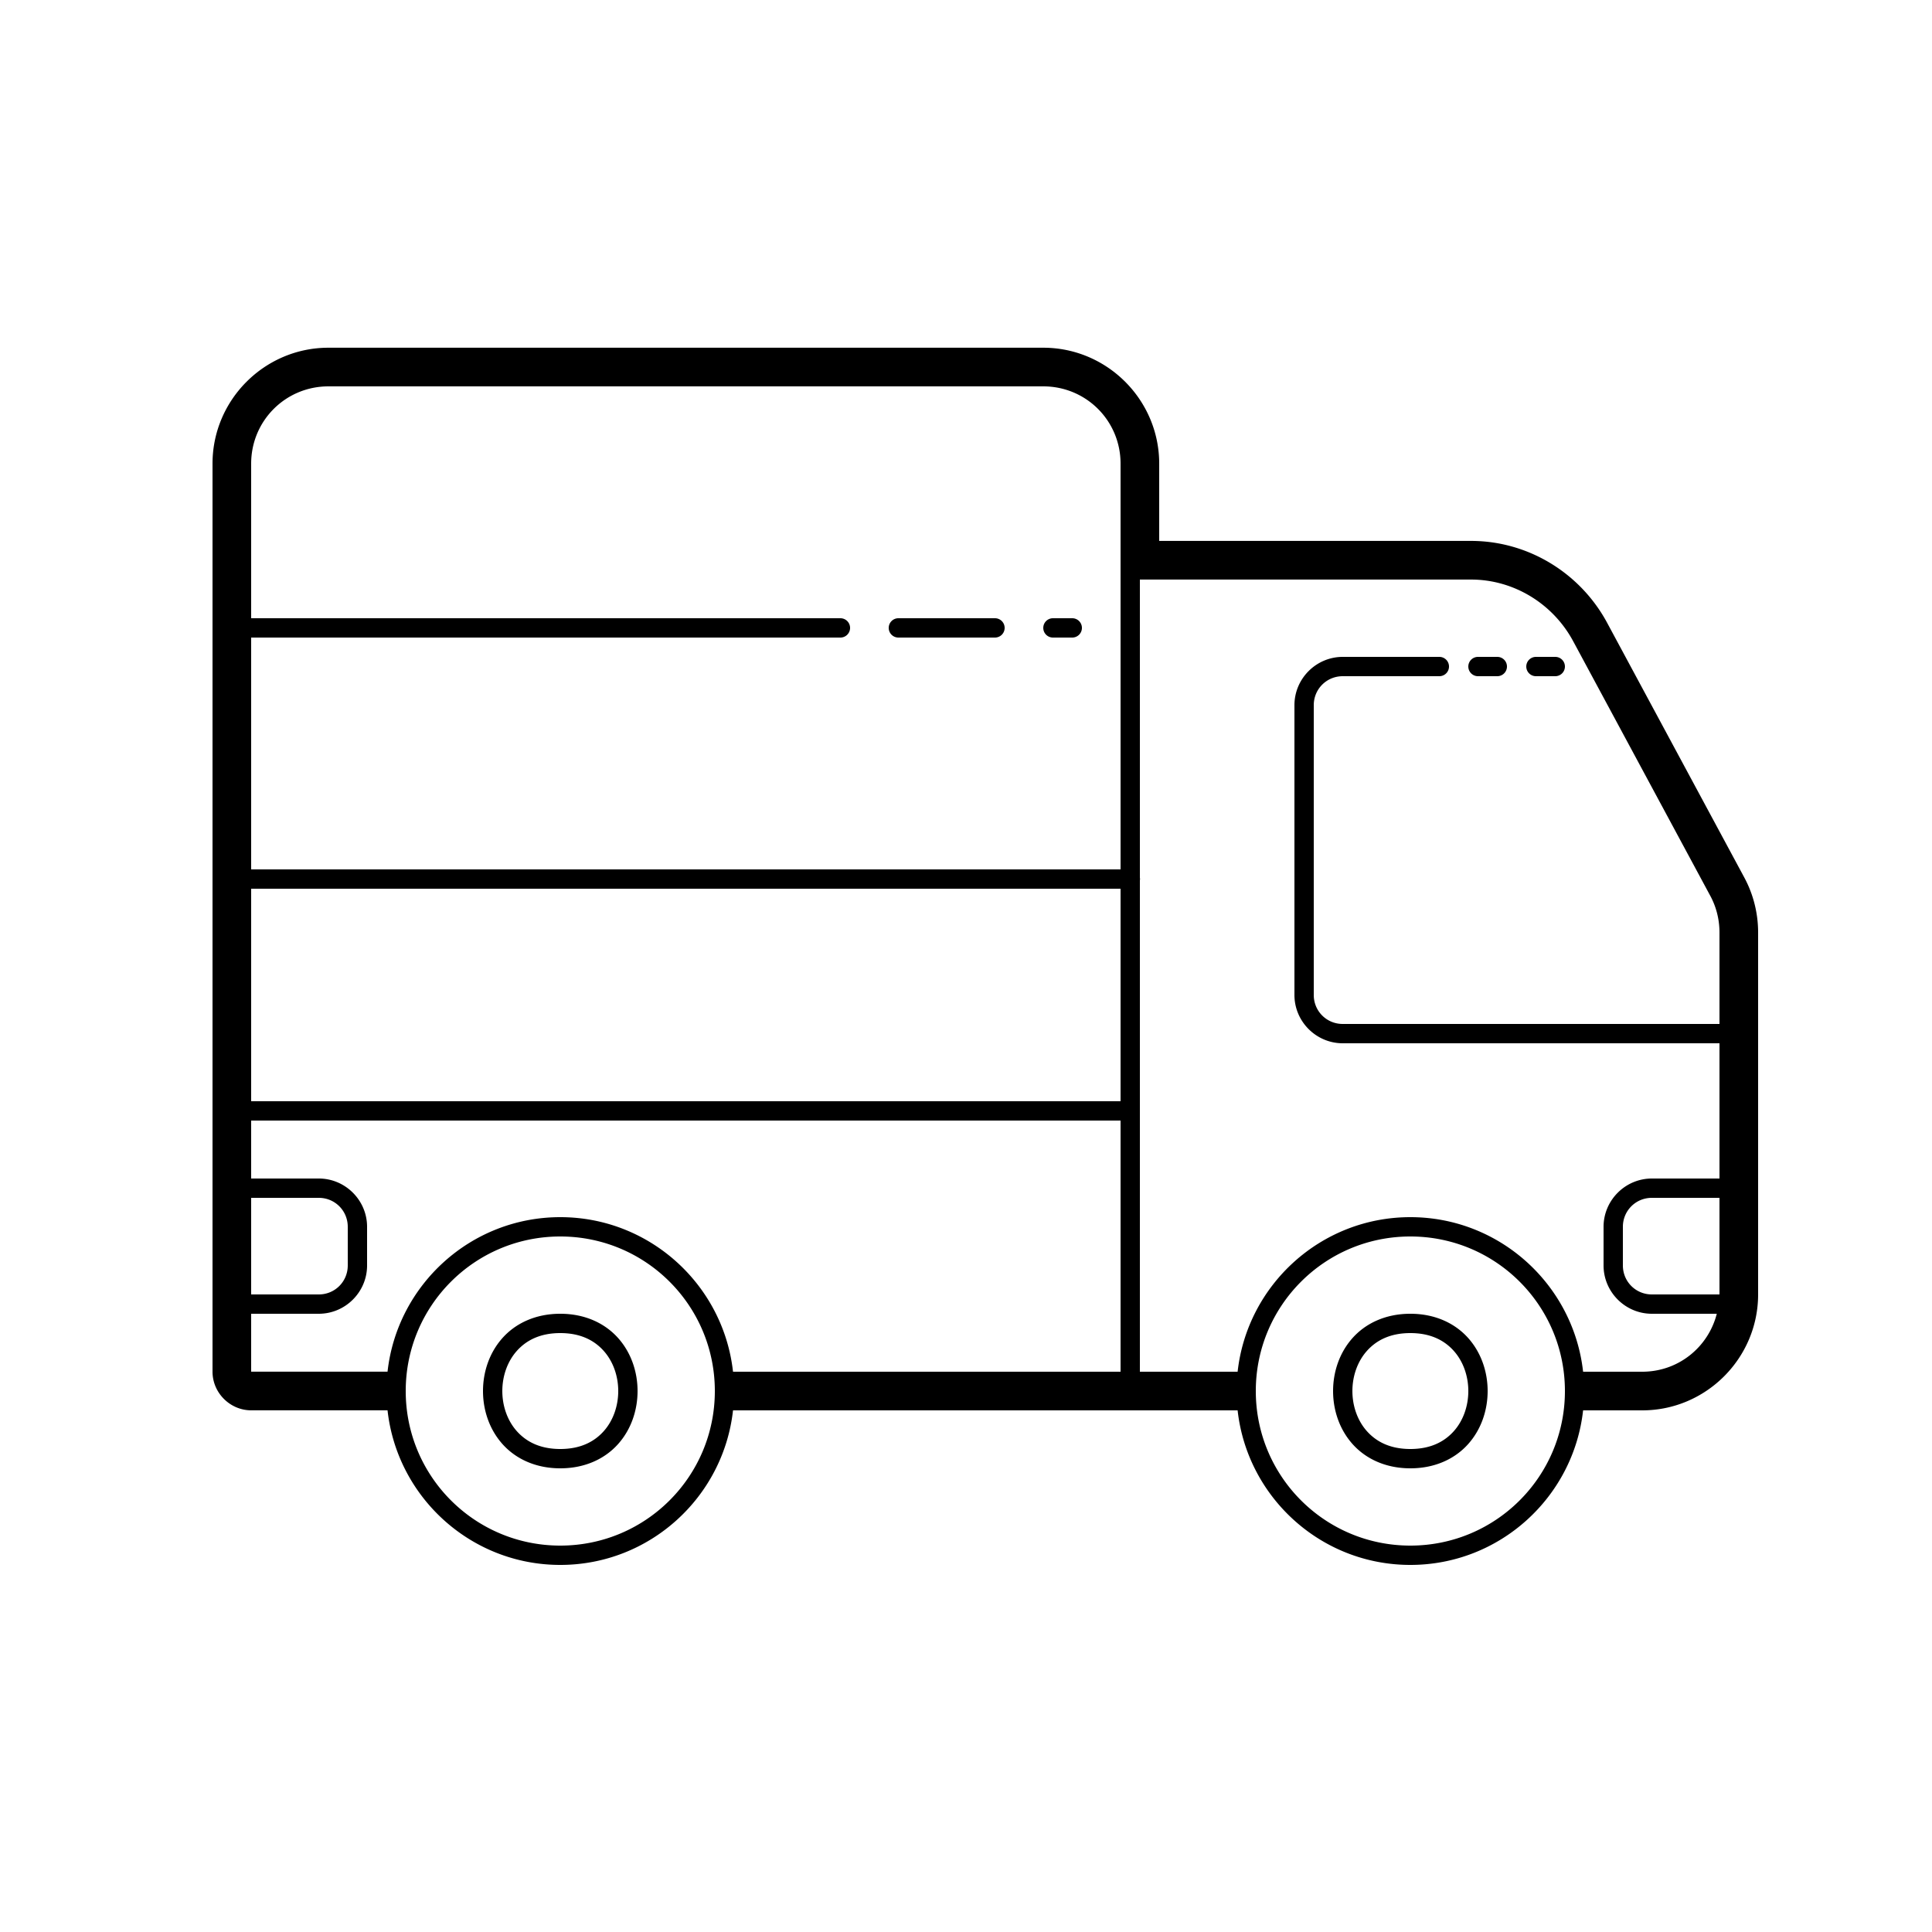 <svg xmlns="http://www.w3.org/2000/svg" viewBox="0.0 0.0 100.0 100.0" width="100" height="100"><path d="M 17 17.998 C 13.698 17.998 11 20.696 11 23.998 L 11 70.998 C 11 72.091 11.907 72.998 13 72.998 L 20.059 72.998 C 20.556 77.494 24.373 81 29 81 C 33.627 81 37.443 77.495 37.941 73 L 59 73 L 64.059 73 C 64.557 77.495 68.373 81 73 81 C 77.627 81 81.443 77.495 81.941 73 L 85.002 73 C 88.304 73 90.999 70.301 91 67 L 91 48.25 A 1 1 0 0 0 91 48.246 C 90.996 47.264 90.755 46.294 90.287 45.424 L 83.219 32.299 C 81.839 29.685 79.126 28.004 76.158 27.998 A 1 1 0 0 0 76.156 27.998 L 60 27.998 L 60 23.998 C 60 20.696 57.302 17.998 54 17.998 L 17 17.998 z M 17 19.998 L 54 19.998 C 56.22 19.998 58 21.778 58 23.998 L 58 28.998 A 1 1 0 0 0 58 29 L 58 45 L 13 45 L 13 33 L 43.5 33 A 0.5 0.5 0 1 0 43.5 32 L 13 32 L 13 23.998 C 13 21.778 14.78 19.998 17 19.998 z M 59 29.998 L 76.156 29.998 C 78.372 30.003 80.415 31.266 81.453 33.238 A 1 1 0 0 0 81.459 33.248 L 88.527 46.373 C 88.837 46.948 88.998 47.594 89 48.254 L 89 53 L 69.5 53 C 68.665 53 68 52.335 68 51.5 L 68 36.5 C 68 35.665 68.665 35 69.5 35 L 74.5 35 A 0.5 0.5 0 1 0 74.5 34 L 69.5 34 C 68.125 34 67 35.125 67 36.5 L 67 51.5 C 67 52.875 68.125 54 69.5 54 L 89 54 L 89 61 L 85.5 61 C 84.125 61 83 62.125 83 63.5 L 83 65.5 C 83 66.875 84.125 68 85.5 68 L 88.861 68 C 88.419 69.728 86.874 71 85.002 71 L 81.941 71 C 81.443 66.505 77.627 63 73 63 C 68.373 63 64.557 66.505 64.059 71 L 59 71 L 59 45.58 A 0.5 0.5 0 0 0 59 45.418 L 59 29.998 z M 46.5 32 A 0.5 0.5 0 1 0 46.5 33 L 51.5 33 A 0.5 0.5 0 1 0 51.5 32 L 46.5 32 z M 54.5 32 A 0.5 0.5 0 1 0 54.5 33 L 55.5 33 A 0.5 0.5 0 1 0 55.5 32 L 54.5 32 z M 76.5 34 A 0.5 0.5 0 1 0 76.5 35 L 77.5 35 A 0.5 0.5 0 1 0 77.5 34 L 76.5 34 z M 79.5 34 A 0.5 0.5 0 1 0 79.5 35 L 80.5 35 A 0.5 0.5 0 1 0 80.5 34 L 79.5 34 z M 13 46 L 58 46 L 58 57 L 13 57 L 13 46 z M 13 58 L 58 58 L 58 71 L 37.941 71 C 37.443 66.505 33.627 63 29 63 C 24.374 63 20.558 66.504 20.059 70.998 L 13 70.998 L 13 68 L 16.5 68 C 17.875 68 19 66.875 19 65.5 L 19 63.5 C 19 62.125 17.875 61 16.5 61 L 13 61 L 13 58 z M 13 62 L 16.5 62 C 17.335 62 18 62.665 18 63.5 L 18 65.5 C 18 66.335 17.335 67 16.5 67 L 13 67 L 13 62 z M 85.5 62 L 89 62 L 89 67 L 85.5 67 C 84.665 67 84 66.335 84 65.5 L 84 63.5 C 84 62.665 84.665 62 85.5 62 z M 29 64 C 33.424 64 37 67.576 37 72 C 37 76.424 33.424 80 29 80 C 24.576 80 21 76.424 21 72 C 21 67.576 24.576 64 29 64 z M 73 64 C 77.424 64 81 67.576 81 72 C 81 76.424 77.424 80 73 80 C 68.576 80 65 76.424 65 72 C 65 67.576 68.576 64 73 64 z M 29 68 C 27.708 68 26.677 68.502 26.002 69.262 C 25.327 70.021 25 71.014 25 72 C 25 72.986 25.327 73.979 26.002 74.738 C 26.677 75.498 27.708 76 29 76 C 30.292 76 31.323 75.498 31.998 74.738 C 32.673 73.979 33 72.986 33 72 C 33 71.014 32.673 70.021 31.998 69.262 C 31.323 68.502 30.292 68 29 68 z M 73 68 C 71.708 68 70.677 68.502 70.002 69.262 C 69.327 70.021 69 71.014 69 72 C 69 72.986 69.327 73.979 70.002 74.738 C 70.677 75.498 71.708 76 73 76 C 74.292 76 75.323 75.498 75.998 74.738 C 76.673 73.979 77 72.986 77 72 C 77 71.014 76.673 70.021 75.998 69.262 C 75.323 68.502 74.292 68 73 68 z M 29 69 C 30.042 69 30.76 69.373 31.252 69.926 C 31.744 70.479 32 71.236 32 72 C 32 72.764 31.744 73.521 31.252 74.074 C 30.76 74.627 30.042 75 29 75 C 27.958 75 27.24 74.627 26.748 74.074 C 26.256 73.521 26 72.764 26 72 C 26 71.236 26.256 70.479 26.748 69.926 C 27.24 69.373 27.958 69 29 69 z M 73 69 C 74.042 69 74.76 69.373 75.252 69.926 C 75.744 70.479 76 71.236 76 72 C 76 72.764 75.744 73.521 75.252 74.074 C 74.76 74.627 74.042 75 73 75 C 71.958 75 71.24 74.627 70.748 74.074 C 70.256 73.521 70 72.764 70 72 C 70 71.236 70.256 70.479 70.748 69.926 C 71.24 69.373 71.958 69 73 69 z" /></svg>